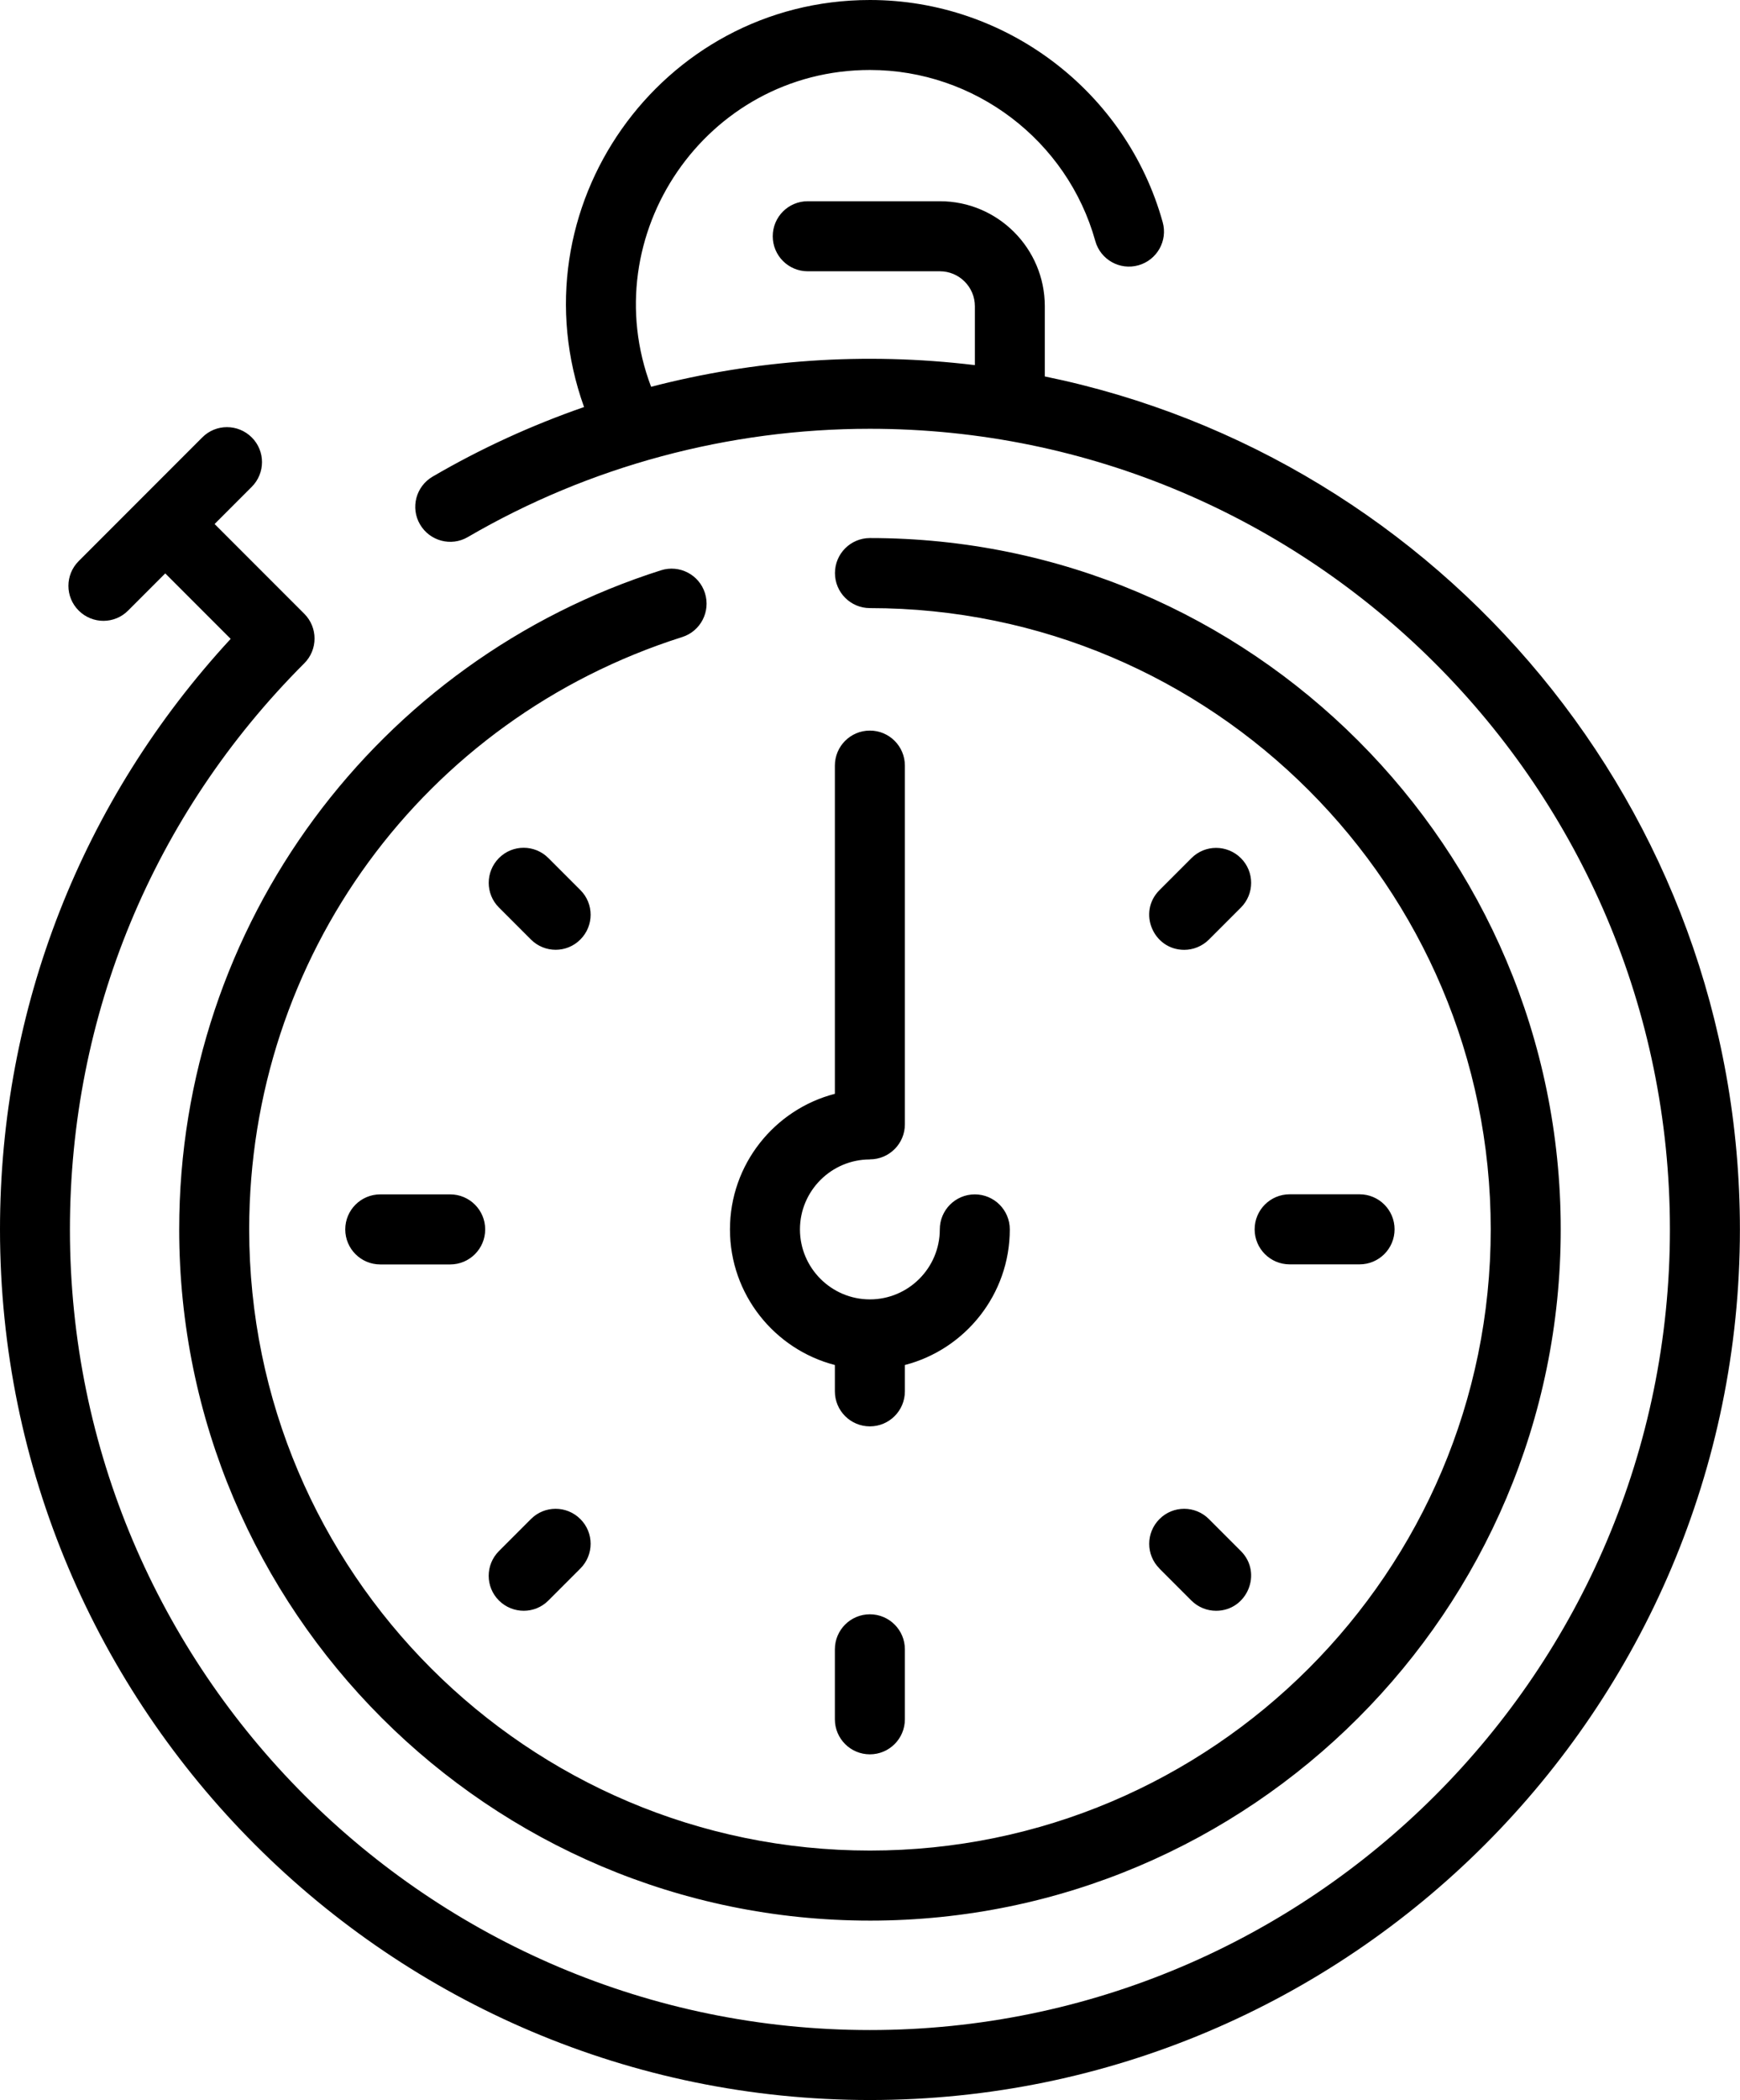 <?xml version="1.0" encoding="UTF-8"?>
<svg id="Layer_2" data-name="Layer 2" xmlns="http://www.w3.org/2000/svg" viewBox="0 0 212.27 256">
  <defs>
    <style>
      .cls-1 {
        stroke-width: 0px;
      }
    </style>
  </defs>
  <g id="Layer_1-2" data-name="Layer 1">
    <path class="cls-1" d="m106.13,234.13c46.47,0,84.27-37.8,84.27-84.27s-37.8-84.27-84.27-84.27c-2.36,0-4.27,1.91-4.27,4.27s1.91,4.27,4.27,4.27c41.76,0,75.73,33.97,75.73,75.73s-33.97,75.73-75.73,75.73S30.4,191.63,30.4,149.87c0-33.17,21.23-62.19,52.82-72.21,2.25-.71,3.49-3.11,2.78-5.36s-3.11-3.49-5.36-2.78c-34.5,10.94-58.78,43.07-58.78,80.34,0,46.47,37.8,84.27,84.27,84.27h0Zm21.33-188.25v-8.55c0-7.06-5.74-12.8-12.8-12.8h-16.12c-2.36,0-4.27,1.91-4.27,4.27s1.91,4.27,4.27,4.27h16.12c2.35,0,4.27,1.91,4.27,4.27v7.17c-13.5-1.63-26.8-.65-39.5,2.64-7-18.47,6.66-38.62,26.7-38.62,12.76,0,24.07,8.58,27.49,20.85.63,2.27,2.99,3.6,5.26,2.96s3.6-2.99,2.96-5.26C137.4,11.14,122.71,0,106.13,0c-25.57,0-43.56,25.42-34.88,49.62-6.4,2.22-12.59,5.05-18.47,8.48-2.04,1.19-2.73,3.8-1.54,5.83s3.8,2.73,5.83,1.54c14.83-8.64,31.79-13.2,49.05-13.2,53.82,0,97.6,43.78,97.6,97.6s-43.78,97.6-97.6,97.6S8.53,203.68,8.53,149.87c0-26.07,10.15-50.58,28.59-69.01,1.67-1.67,1.67-4.37,0-6.04l-10.94-10.94,4.53-4.53c1.67-1.67,1.67-4.37,0-6.03s-4.37-1.67-6.03,0l-15.08,15.08c-1.67,1.67-1.67,4.37,0,6.03,1.67,1.67,4.37,1.67,6.03,0l4.53-4.53,7.98,7.98C9.96,97.56,0,122.94,0,149.87c0,58.52,47.61,106.13,106.13,106.13s106.13-47.61,106.13-106.13c0-51.22-36.47-94.08-84.8-103.98h0Zm-21.34,95.45c2.36,0,4.27-1.91,4.27-4.27v-43.73c0-2.36-1.91-4.27-4.27-4.27s-4.27,1.91-4.27,4.27v40.01c-7.35,1.9-12.8,8.59-12.8,16.53s5.45,14.63,12.8,16.53v3.21c0,2.36,1.91,4.27,4.27,4.27s4.27-1.91,4.27-4.27v-3.21c7.35-1.9,12.8-8.59,12.8-16.53,0-2.36-1.91-4.27-4.27-4.27s-4.27,1.91-4.27,4.27c0,4.71-3.83,8.53-8.53,8.53s-8.53-3.83-8.53-8.53,3.83-8.53,8.53-8.53Zm-59.73,4.27c-2.36,0-4.27,1.91-4.27,4.27s1.91,4.27,4.27,4.27h8.53c2.36,0,4.27-1.91,4.27-4.27s-1.91-4.27-4.27-4.27h-8.53Zm119.47,8.53c2.36,0,4.27-1.91,4.27-4.27s-1.91-4.27-4.27-4.27h-8.53c-2.36,0-4.27,1.91-4.27,4.27s1.91,4.27,4.27,4.27h8.53Zm-101.09,31.05l-3.9,3.9c-1.67,1.67-1.67,4.37,0,6.03s4.37,1.67,6.03,0l3.9-3.9c1.67-1.67,1.67-4.37,0-6.03-1.67-1.67-4.37-1.67-6.03,0Zm79.69-69.39c1.09,0,2.18-.42,3.02-1.25l3.9-3.9c1.67-1.67,1.67-4.37,0-6.03s-4.37-1.67-6.03,0l-3.9,3.9c-2.7,2.7-.75,7.28,3.02,7.28h0Zm-3.02,75.42l3.9,3.9c.83.83,1.92,1.25,3.02,1.25,3.77,0,5.71-4.59,3.02-7.28l-3.9-3.9c-1.67-1.67-4.37-1.67-6.03,0-1.67,1.67-1.67,4.37,0,6.03h0Zm-70.64-82.71l-3.9-3.9c-1.67-1.67-4.37-1.67-6.03,0s-1.67,4.37,0,6.03l3.9,3.9c1.67,1.67,4.37,1.67,6.03,0,1.67-1.67,1.67-4.37,0-6.03Zm35.32,88.29c-2.36,0-4.27,1.91-4.27,4.27v8.53c0,2.36,1.91,4.27,4.27,4.27s4.27-1.91,4.27-4.27v-8.53c0-2.36-1.91-4.27-4.27-4.27Z"/>
  </g>
</svg>
